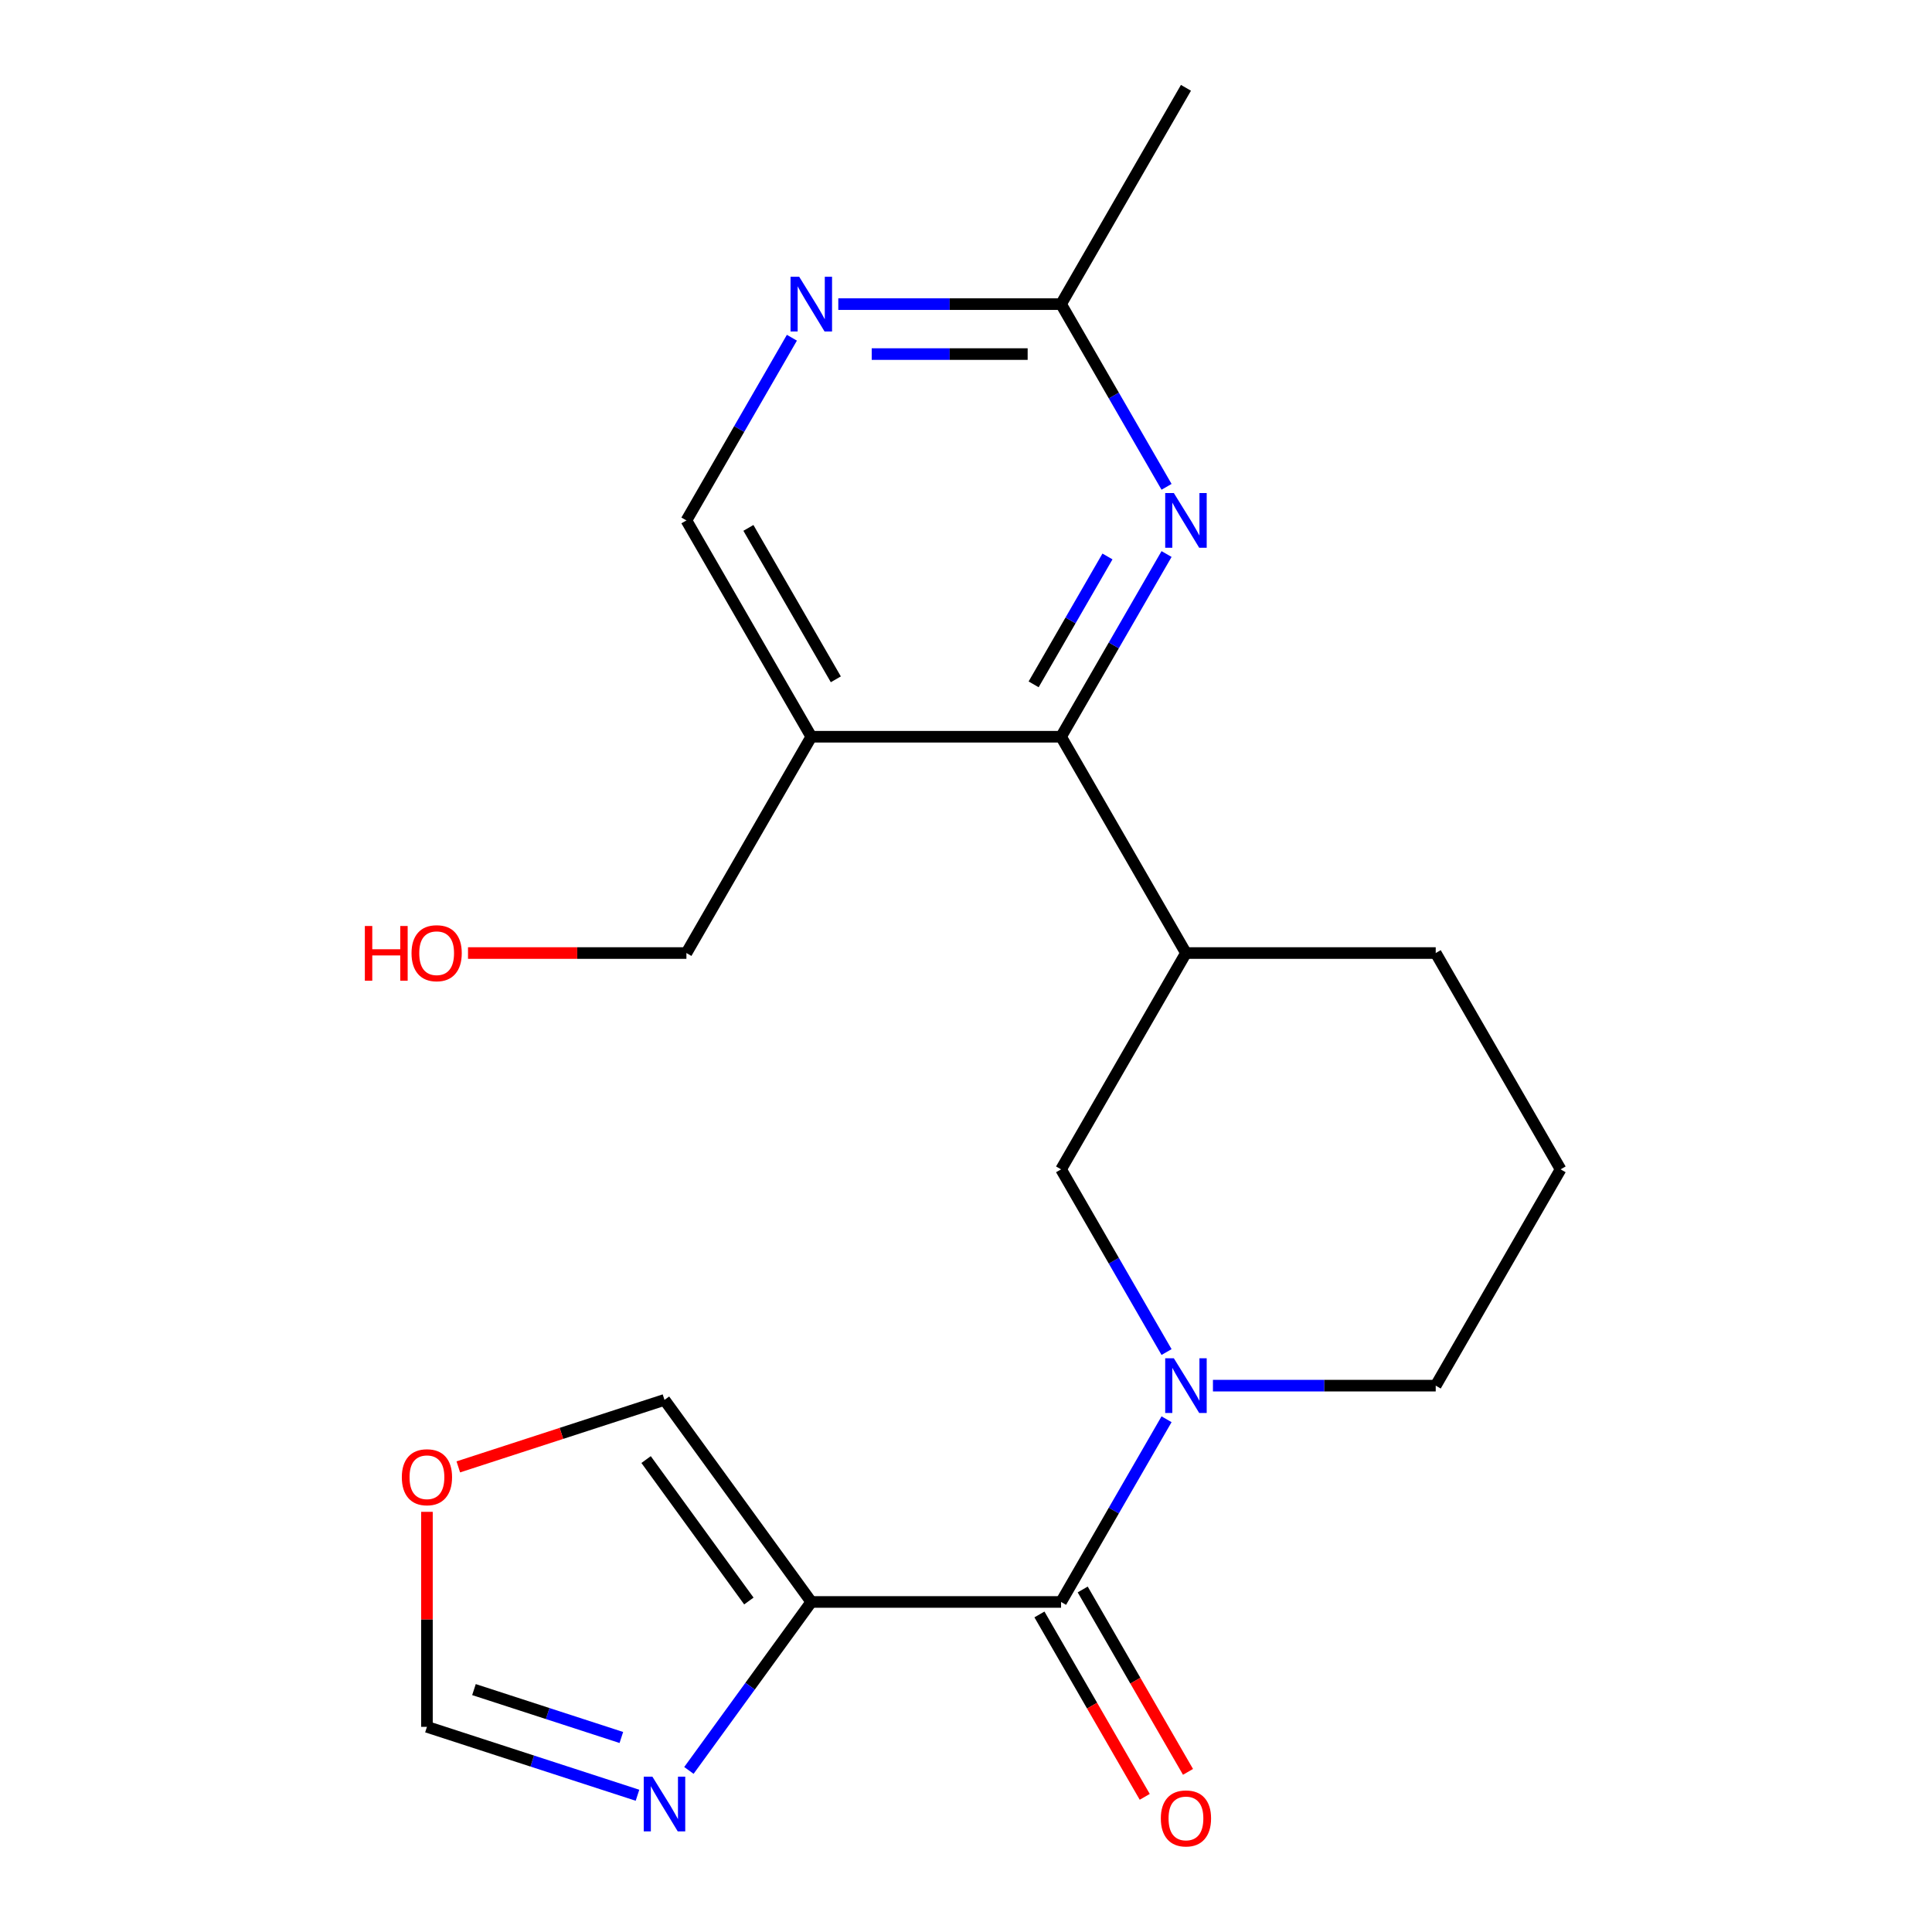 <?xml version='1.0' encoding='iso-8859-1'?>
<svg version='1.1' baseProfile='full'
              xmlns='http://www.w3.org/2000/svg'
                      xmlns:rdkit='http://www.rdkit.org/xml'
                      xmlns:xlink='http://www.w3.org/1999/xlink'
                  xml:space='preserve'
width='1000px' height='1000px' viewBox='0 0 1000 1000'>
<!-- END OF HEADER -->
<rect style='opacity:1.0;fill:#FFFFFF;stroke:none' width='1000' height='1000' x='0' y='0'> </rect>
<path class='bond-1' d='M 419.928,829.171 L 549.207,829.171' style='fill:none;fill-rule:evenodd;stroke:#000000;stroke-width:6px;stroke-linecap:butt;stroke-linejoin:miter;stroke-opacity:1' />
<path class='bond-4' d='M 419.928,829.171 L 388.251,872.769' style='fill:none;fill-rule:evenodd;stroke:#000000;stroke-width:6px;stroke-linecap:butt;stroke-linejoin:miter;stroke-opacity:1' />
<path class='bond-4' d='M 388.251,872.769 L 356.575,916.368' style='fill:none;fill-rule:evenodd;stroke:#0000FF;stroke-width:6px;stroke-linecap:butt;stroke-linejoin:miter;stroke-opacity:1' />
<path class='bond-11' d='M 419.928,829.171 L 343.939,724.581' style='fill:none;fill-rule:evenodd;stroke:#000000;stroke-width:6px;stroke-linecap:butt;stroke-linejoin:miter;stroke-opacity:1' />
<path class='bond-11' d='M 387.611,828.68 L 334.419,755.467' style='fill:none;fill-rule:evenodd;stroke:#000000;stroke-width:6px;stroke-linecap:butt;stroke-linejoin:miter;stroke-opacity:1' />
<path class='bond-0' d='M 603.806,734.603 L 576.506,781.887' style='fill:none;fill-rule:evenodd;stroke:#0000FF;stroke-width:6px;stroke-linecap:butt;stroke-linejoin:miter;stroke-opacity:1' />
<path class='bond-0' d='M 576.506,781.887 L 549.207,829.171' style='fill:none;fill-rule:evenodd;stroke:#000000;stroke-width:6px;stroke-linecap:butt;stroke-linejoin:miter;stroke-opacity:1' />
<path class='bond-7' d='M 603.806,699.819 L 576.506,652.536' style='fill:none;fill-rule:evenodd;stroke:#0000FF;stroke-width:6px;stroke-linecap:butt;stroke-linejoin:miter;stroke-opacity:1' />
<path class='bond-7' d='M 576.506,652.536 L 549.207,605.252' style='fill:none;fill-rule:evenodd;stroke:#000000;stroke-width:6px;stroke-linecap:butt;stroke-linejoin:miter;stroke-opacity:1' />
<path class='bond-15' d='M 627.819,717.211 L 685.473,717.211' style='fill:none;fill-rule:evenodd;stroke:#0000FF;stroke-width:6px;stroke-linecap:butt;stroke-linejoin:miter;stroke-opacity:1' />
<path class='bond-15' d='M 685.473,717.211 L 743.127,717.211' style='fill:none;fill-rule:evenodd;stroke:#000000;stroke-width:6px;stroke-linecap:butt;stroke-linejoin:miter;stroke-opacity:1' />
<path class='bond-14' d='M 538.011,835.635 L 565.264,882.838' style='fill:none;fill-rule:evenodd;stroke:#000000;stroke-width:6px;stroke-linecap:butt;stroke-linejoin:miter;stroke-opacity:1' />
<path class='bond-14' d='M 565.264,882.838 L 592.517,930.042' style='fill:none;fill-rule:evenodd;stroke:#FF0000;stroke-width:6px;stroke-linecap:butt;stroke-linejoin:miter;stroke-opacity:1' />
<path class='bond-14' d='M 560.403,822.707 L 587.656,869.91' style='fill:none;fill-rule:evenodd;stroke:#000000;stroke-width:6px;stroke-linecap:butt;stroke-linejoin:miter;stroke-opacity:1' />
<path class='bond-14' d='M 587.656,869.91 L 614.909,917.114' style='fill:none;fill-rule:evenodd;stroke:#FF0000;stroke-width:6px;stroke-linecap:butt;stroke-linejoin:miter;stroke-opacity:1' />
<path class='bond-2' d='M 549.207,381.333 L 613.847,493.292' style='fill:none;fill-rule:evenodd;stroke:#000000;stroke-width:6px;stroke-linecap:butt;stroke-linejoin:miter;stroke-opacity:1' />
<path class='bond-3' d='M 549.207,381.333 L 576.506,334.049' style='fill:none;fill-rule:evenodd;stroke:#000000;stroke-width:6px;stroke-linecap:butt;stroke-linejoin:miter;stroke-opacity:1' />
<path class='bond-3' d='M 576.506,334.049 L 603.806,286.765' style='fill:none;fill-rule:evenodd;stroke:#0000FF;stroke-width:6px;stroke-linecap:butt;stroke-linejoin:miter;stroke-opacity:1' />
<path class='bond-3' d='M 535.005,354.22 L 554.115,321.121' style='fill:none;fill-rule:evenodd;stroke:#000000;stroke-width:6px;stroke-linecap:butt;stroke-linejoin:miter;stroke-opacity:1' />
<path class='bond-3' d='M 554.115,321.121 L 573.224,288.023' style='fill:none;fill-rule:evenodd;stroke:#0000FF;stroke-width:6px;stroke-linecap:butt;stroke-linejoin:miter;stroke-opacity:1' />
<path class='bond-6' d='M 549.207,381.333 L 419.928,381.333' style='fill:none;fill-rule:evenodd;stroke:#000000;stroke-width:6px;stroke-linecap:butt;stroke-linejoin:miter;stroke-opacity:1' />
<path class='bond-9' d='M 603.806,251.981 L 576.506,204.698' style='fill:none;fill-rule:evenodd;stroke:#0000FF;stroke-width:6px;stroke-linecap:butt;stroke-linejoin:miter;stroke-opacity:1' />
<path class='bond-9' d='M 576.506,204.698 L 549.207,157.414' style='fill:none;fill-rule:evenodd;stroke:#000000;stroke-width:6px;stroke-linecap:butt;stroke-linejoin:miter;stroke-opacity:1' />
<path class='bond-10' d='M 329.967,929.22 L 275.477,911.515' style='fill:none;fill-rule:evenodd;stroke:#0000FF;stroke-width:6px;stroke-linecap:butt;stroke-linejoin:miter;stroke-opacity:1' />
<path class='bond-10' d='M 275.477,911.515 L 220.987,893.811' style='fill:none;fill-rule:evenodd;stroke:#000000;stroke-width:6px;stroke-linecap:butt;stroke-linejoin:miter;stroke-opacity:1' />
<path class='bond-10' d='M 321.61,899.318 L 283.467,886.925' style='fill:none;fill-rule:evenodd;stroke:#0000FF;stroke-width:6px;stroke-linecap:butt;stroke-linejoin:miter;stroke-opacity:1' />
<path class='bond-10' d='M 283.467,886.925 L 245.324,874.532' style='fill:none;fill-rule:evenodd;stroke:#000000;stroke-width:6px;stroke-linecap:butt;stroke-linejoin:miter;stroke-opacity:1' />
<path class='bond-5' d='M 613.847,493.292 L 549.207,605.252' style='fill:none;fill-rule:evenodd;stroke:#000000;stroke-width:6px;stroke-linecap:butt;stroke-linejoin:miter;stroke-opacity:1' />
<path class='bond-22' d='M 613.847,493.292 L 743.127,493.292' style='fill:none;fill-rule:evenodd;stroke:#000000;stroke-width:6px;stroke-linecap:butt;stroke-linejoin:miter;stroke-opacity:1' />
<path class='bond-13' d='M 419.928,381.333 L 355.288,269.373' style='fill:none;fill-rule:evenodd;stroke:#000000;stroke-width:6px;stroke-linecap:butt;stroke-linejoin:miter;stroke-opacity:1' />
<path class='bond-13' d='M 432.623,351.611 L 387.376,273.239' style='fill:none;fill-rule:evenodd;stroke:#000000;stroke-width:6px;stroke-linecap:butt;stroke-linejoin:miter;stroke-opacity:1' />
<path class='bond-16' d='M 419.928,381.333 L 355.288,493.292' style='fill:none;fill-rule:evenodd;stroke:#000000;stroke-width:6px;stroke-linecap:butt;stroke-linejoin:miter;stroke-opacity:1' />
<path class='bond-8' d='M 409.886,174.806 L 382.587,222.09' style='fill:none;fill-rule:evenodd;stroke:#0000FF;stroke-width:6px;stroke-linecap:butt;stroke-linejoin:miter;stroke-opacity:1' />
<path class='bond-8' d='M 382.587,222.09 L 355.288,269.373' style='fill:none;fill-rule:evenodd;stroke:#000000;stroke-width:6px;stroke-linecap:butt;stroke-linejoin:miter;stroke-opacity:1' />
<path class='bond-23' d='M 433.9,157.414 L 491.553,157.414' style='fill:none;fill-rule:evenodd;stroke:#0000FF;stroke-width:6px;stroke-linecap:butt;stroke-linejoin:miter;stroke-opacity:1' />
<path class='bond-23' d='M 491.553,157.414 L 549.207,157.414' style='fill:none;fill-rule:evenodd;stroke:#000000;stroke-width:6px;stroke-linecap:butt;stroke-linejoin:miter;stroke-opacity:1' />
<path class='bond-23' d='M 451.196,183.27 L 491.553,183.27' style='fill:none;fill-rule:evenodd;stroke:#0000FF;stroke-width:6px;stroke-linecap:butt;stroke-linejoin:miter;stroke-opacity:1' />
<path class='bond-23' d='M 491.553,183.27 L 531.911,183.27' style='fill:none;fill-rule:evenodd;stroke:#000000;stroke-width:6px;stroke-linecap:butt;stroke-linejoin:miter;stroke-opacity:1' />
<path class='bond-20' d='M 549.207,157.414 L 613.847,45.455' style='fill:none;fill-rule:evenodd;stroke:#000000;stroke-width:6px;stroke-linecap:butt;stroke-linejoin:miter;stroke-opacity:1' />
<path class='bond-21' d='M 220.987,893.811 L 220.987,838.167' style='fill:none;fill-rule:evenodd;stroke:#000000;stroke-width:6px;stroke-linecap:butt;stroke-linejoin:miter;stroke-opacity:1' />
<path class='bond-21' d='M 220.987,838.167 L 220.987,782.523' style='fill:none;fill-rule:evenodd;stroke:#FF0000;stroke-width:6px;stroke-linecap:butt;stroke-linejoin:miter;stroke-opacity:1' />
<path class='bond-12' d='M 343.939,724.581 L 290.579,741.919' style='fill:none;fill-rule:evenodd;stroke:#000000;stroke-width:6px;stroke-linecap:butt;stroke-linejoin:miter;stroke-opacity:1' />
<path class='bond-12' d='M 290.579,741.919 L 237.219,759.257' style='fill:none;fill-rule:evenodd;stroke:#FF0000;stroke-width:6px;stroke-linecap:butt;stroke-linejoin:miter;stroke-opacity:1' />
<path class='bond-19' d='M 743.127,717.211 L 807.766,605.252' style='fill:none;fill-rule:evenodd;stroke:#000000;stroke-width:6px;stroke-linecap:butt;stroke-linejoin:miter;stroke-opacity:1' />
<path class='bond-18' d='M 355.288,493.292 L 298.764,493.292' style='fill:none;fill-rule:evenodd;stroke:#000000;stroke-width:6px;stroke-linecap:butt;stroke-linejoin:miter;stroke-opacity:1' />
<path class='bond-18' d='M 298.764,493.292 L 242.24,493.292' style='fill:none;fill-rule:evenodd;stroke:#FF0000;stroke-width:6px;stroke-linecap:butt;stroke-linejoin:miter;stroke-opacity:1' />
<path class='bond-17' d='M 743.127,493.292 L 807.766,605.252' style='fill:none;fill-rule:evenodd;stroke:#000000;stroke-width:6px;stroke-linecap:butt;stroke-linejoin:miter;stroke-opacity:1' />
<path  class='atom-1' d='M 607.587 703.051
L 616.867 718.051
Q 617.787 719.531, 619.267 722.211
Q 620.747 724.891, 620.827 725.051
L 620.827 703.051
L 624.587 703.051
L 624.587 731.371
L 620.707 731.371
L 610.747 714.971
Q 609.587 713.051, 608.347 710.851
Q 607.147 708.651, 606.787 707.971
L 606.787 731.371
L 603.107 731.371
L 603.107 703.051
L 607.587 703.051
' fill='#0000FF'/>
<path  class='atom-4' d='M 607.587 255.213
L 616.867 270.213
Q 617.787 271.693, 619.267 274.373
Q 620.747 277.053, 620.827 277.213
L 620.827 255.213
L 624.587 255.213
L 624.587 283.533
L 620.707 283.533
L 610.747 267.133
Q 609.587 265.213, 608.347 263.013
Q 607.147 260.813, 606.787 260.133
L 606.787 283.533
L 603.107 283.533
L 603.107 255.213
L 607.587 255.213
' fill='#0000FF'/>
<path  class='atom-5' d='M 337.679 919.6
L 346.959 934.6
Q 347.879 936.08, 349.359 938.76
Q 350.839 941.44, 350.919 941.6
L 350.919 919.6
L 354.679 919.6
L 354.679 947.92
L 350.799 947.92
L 340.839 931.52
Q 339.679 929.6, 338.439 927.4
Q 337.239 925.2, 336.879 924.52
L 336.879 947.92
L 333.199 947.92
L 333.199 919.6
L 337.679 919.6
' fill='#0000FF'/>
<path  class='atom-9' d='M 413.668 143.254
L 422.948 158.254
Q 423.868 159.734, 425.348 162.414
Q 426.828 165.094, 426.908 165.254
L 426.908 143.254
L 430.668 143.254
L 430.668 171.574
L 426.788 171.574
L 416.828 155.174
Q 415.668 153.254, 414.428 151.054
Q 413.228 148.854, 412.868 148.174
L 412.868 171.574
L 409.188 171.574
L 409.188 143.254
L 413.668 143.254
' fill='#0000FF'/>
<path  class='atom-13' d='M 207.987 764.611
Q 207.987 757.811, 211.347 754.011
Q 214.707 750.211, 220.987 750.211
Q 227.267 750.211, 230.627 754.011
Q 233.987 757.811, 233.987 764.611
Q 233.987 771.491, 230.587 775.411
Q 227.187 779.291, 220.987 779.291
Q 214.747 779.291, 211.347 775.411
Q 207.987 771.531, 207.987 764.611
M 220.987 776.091
Q 225.307 776.091, 227.627 773.211
Q 229.987 770.291, 229.987 764.611
Q 229.987 759.051, 227.627 756.251
Q 225.307 753.411, 220.987 753.411
Q 216.667 753.411, 214.307 756.211
Q 211.987 759.011, 211.987 764.611
Q 211.987 770.331, 214.307 773.211
Q 216.667 776.091, 220.987 776.091
' fill='#FF0000'/>
<path  class='atom-15' d='M 600.847 941.21
Q 600.847 934.41, 604.207 930.61
Q 607.567 926.81, 613.847 926.81
Q 620.127 926.81, 623.487 930.61
Q 626.847 934.41, 626.847 941.21
Q 626.847 948.09, 623.447 952.01
Q 620.047 955.89, 613.847 955.89
Q 607.607 955.89, 604.207 952.01
Q 600.847 948.13, 600.847 941.21
M 613.847 952.69
Q 618.167 952.69, 620.487 949.81
Q 622.847 946.89, 622.847 941.21
Q 622.847 935.65, 620.487 932.85
Q 618.167 930.01, 613.847 930.01
Q 609.527 930.01, 607.167 932.81
Q 604.847 935.61, 604.847 941.21
Q 604.847 946.93, 607.167 949.81
Q 609.527 952.69, 613.847 952.69
' fill='#FF0000'/>
<path  class='atom-19' d='M 188.848 479.292
L 192.688 479.292
L 192.688 491.332
L 207.168 491.332
L 207.168 479.292
L 211.008 479.292
L 211.008 507.612
L 207.168 507.612
L 207.168 494.532
L 192.688 494.532
L 192.688 507.612
L 188.848 507.612
L 188.848 479.292
' fill='#FF0000'/>
<path  class='atom-19' d='M 213.008 493.372
Q 213.008 486.572, 216.368 482.772
Q 219.728 478.972, 226.008 478.972
Q 232.288 478.972, 235.648 482.772
Q 239.008 486.572, 239.008 493.372
Q 239.008 500.252, 235.608 504.172
Q 232.208 508.052, 226.008 508.052
Q 219.768 508.052, 216.368 504.172
Q 213.008 500.292, 213.008 493.372
M 226.008 504.852
Q 230.328 504.852, 232.648 501.972
Q 235.008 499.052, 235.008 493.372
Q 235.008 487.812, 232.648 485.012
Q 230.328 482.172, 226.008 482.172
Q 221.688 482.172, 219.328 484.972
Q 217.008 487.772, 217.008 493.372
Q 217.008 499.092, 219.328 501.972
Q 221.688 504.852, 226.008 504.852
' fill='#FF0000'/>
</svg>
